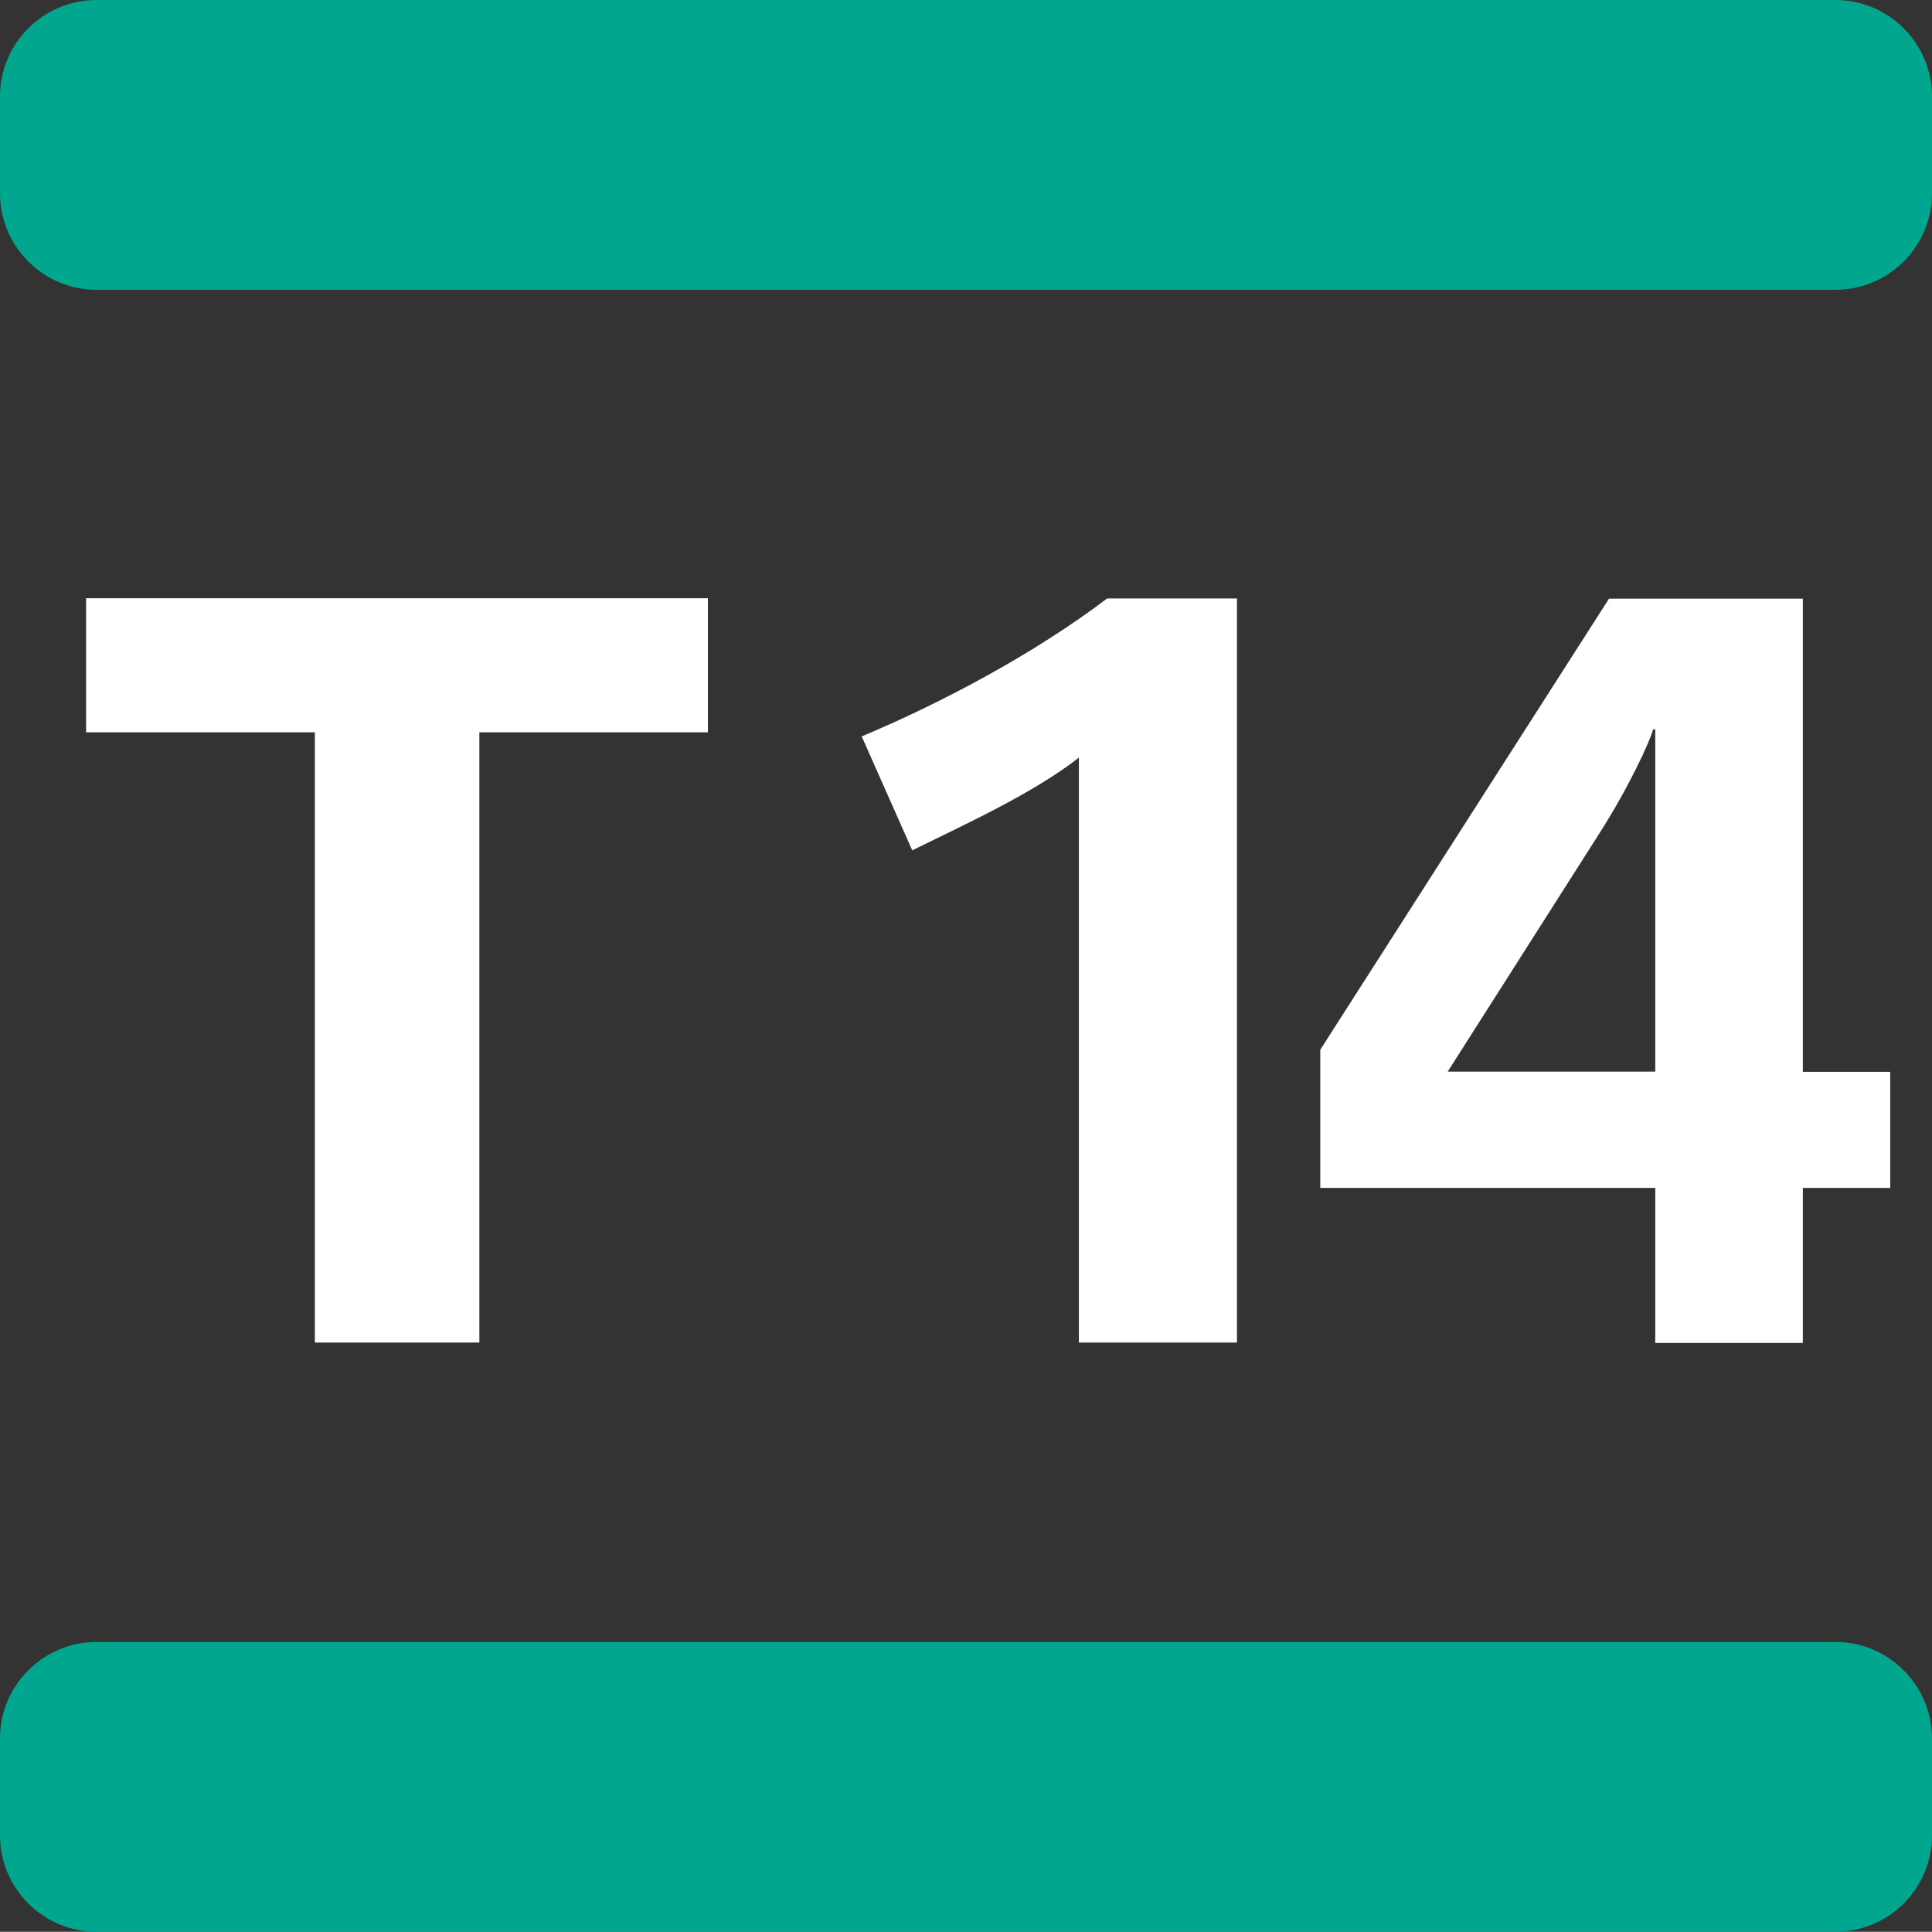 <svg viewBox="0 0 90.2 90.19" xmlns="http://www.w3.org/2000/svg" id="a">
  <rect x="0" y="0" width="90.2" height="90.19" fill="#333333" stroke="none"/>
  <defs>
    <style>
      .b {
        fill: #fff;
      }

      .c {
        fill: #00a78e;
      }
    </style>
  </defs>
  <path d="M85.69,13.53H4.51C2.02,13.53,0,11.51,0,9.02v-4.51C0,2.02,2.02,0,4.51,0h81.18c2.49,0,4.51,2.02,4.51,4.51v4.51c0,2.49-2.02,4.51-4.51,4.51" class="c"></path>
  <path d="M90.2,85.68v-4.51c0-2.49-2.02-4.51-4.51-4.51H4.51c-2.49,0-4.51,2.02-4.51,4.51v4.51c0,2.49,2.02,4.51,4.51,4.51h81.18c2.49,0,4.51-2.02,4.51-4.51" class="c"></path>
  <polygon points="22.38 34.19 22.38 62.68 14.7 62.68 14.7 34.19 4.02 34.19 4.02 27.93 33.05 27.93 33.05 34.19 22.38 34.19" class="b"></polygon>
  <path d="M57.75,62.68V27.94h-6.06c-3.44,2.61-7.82,4.92-11.46,6.44l2.36,5.32c2.31-1.14,5.66-2.66,7.78-4.33v27.31h7.38Z" class="b"></path>
  <path d="M88.25,55.45v-5.41h-4.08v-22.09h-9.05l-13.48,21.06v6.45h15.64v7.24h6.89v-7.24h4.08ZM77.28,50.03h-9.69l7.08-11.12c1.38-2.16,2.36-4.29,2.51-4.86h.1v15.99Z" class="b"></path>
</svg>